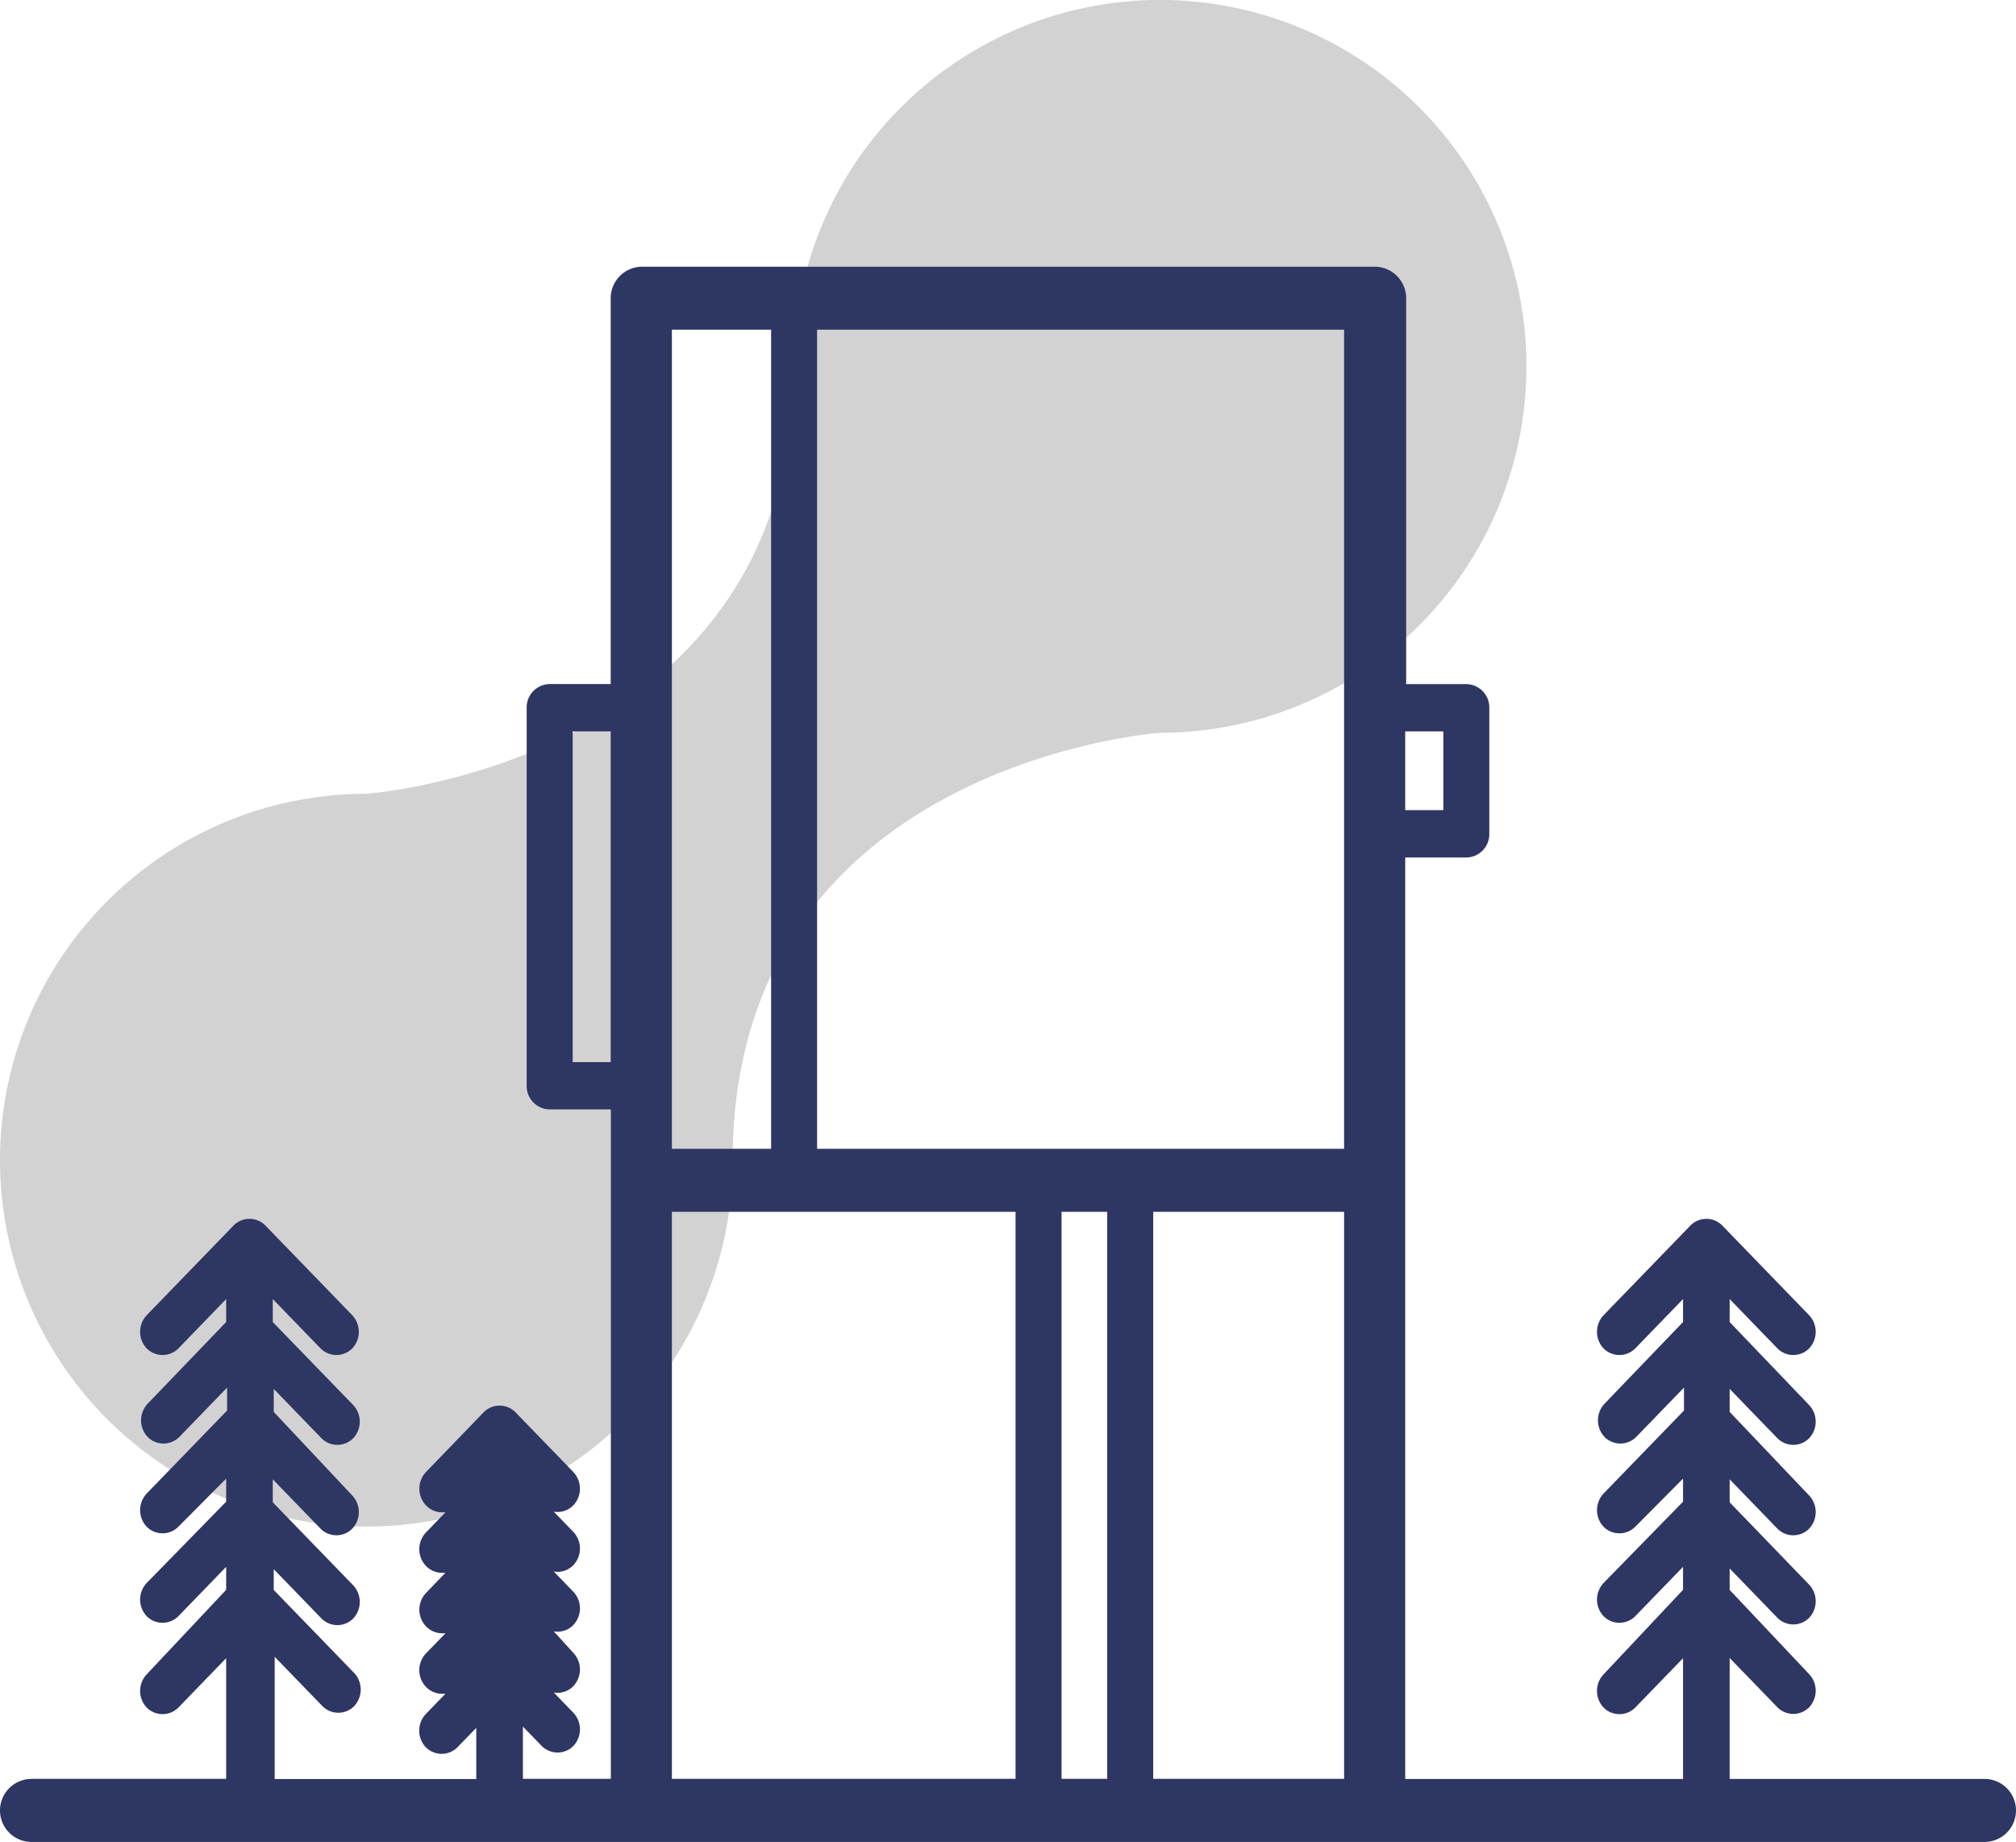 <svg xmlns="http://www.w3.org/2000/svg" width="119.17" height="108.866" viewBox="0 0 119.17 108.866">
  <g id="Group_40379" data-name="Group 40379" transform="translate(-266.297 -4504.99)">
    <g id="Group_40029" data-name="Group 40029">
      <path id="Path_61113" data-name="Path 61113" d="M68.575,43.312s-25.263,1.8-25.263,25.263A21.656,21.656,0,1,1,21.656,46.919s25.263-1.8,25.263-25.263A21.656,21.656,0,1,1,68.575,43.312Z" transform="translate(356.527 4595.22) rotate(180)" fill="#d2d2d2"/>
      <g id="Group_33493" data-name="Group 33493" transform="translate(266.297 4508.065)">
        <path id="Path_16088" data-name="Path 16088" d="M26.862,100.377H38.369V93.246l-2.83,2.923a1.322,1.322,0,0,1-1.862,0,1.434,1.434,0,0,1,0-1.974l4.692-4.99V87.846l-2.83,2.923a1.322,1.322,0,0,1-1.862,0,1.434,1.434,0,0,1,0-1.974l4.692-4.8V82.632l-2.83,2.849a1.322,1.322,0,0,1-1.862,0,1.434,1.434,0,0,1,0-1.974l4.748-4.9V77.251l-2.83,2.923a1.322,1.322,0,0,1-1.862,0,1.434,1.434,0,0,1,0-1.974l4.636-4.823V72.019l-2.83,2.923a1.322,1.322,0,0,1-1.862,0,1.434,1.434,0,0,1,0-1.974l5.139-5.307a1.322,1.322,0,0,1,1.862,0l5.139,5.307a1.434,1.434,0,0,1,0,1.974,1.322,1.322,0,0,1-1.862,0l-2.83-2.923v1.359l4.748,4.9a1.434,1.434,0,0,1,0,1.974,1.322,1.322,0,0,1-1.862,0l-2.83-2.923v1.359l4.636,4.934a1.434,1.434,0,0,1,0,1.974,1.322,1.322,0,0,1-1.862,0l-2.83-2.923v1.359l4.748,4.9a1.434,1.434,0,0,1,0,1.974,1.322,1.322,0,0,1-1.862,0l-2.83-2.923v1.229l4.748,4.9a1.434,1.434,0,0,1,0,1.974,1.322,1.322,0,0,1-1.862,0l-2.83-2.923v7.225H53.154V97.361l-1.117,1.154a1.322,1.322,0,0,1-1.862,0,1.434,1.434,0,0,1,0-1.974l1.154-1.192h-.2a1.323,1.323,0,0,1-.95-.41,1.434,1.434,0,0,1,0-1.974l1.154-1.192h-.2a1.323,1.323,0,0,1-.95-.41,1.434,1.434,0,0,1,0-1.974L51.329,88.2h-.2a1.323,1.323,0,0,1-.95-.41,1.434,1.434,0,0,1,0-1.974l1.154-1.192h-.2a1.323,1.323,0,0,1-.95-.41,1.434,1.434,0,0,1,0-1.974L53.6,78.7a1.322,1.322,0,0,1,1.862,0l3.426,3.538a1.434,1.434,0,0,1,0,1.974,1.3,1.3,0,0,1-1.154.372l1.154,1.192a1.434,1.434,0,0,1,0,1.974,1.3,1.3,0,0,1-1.154.372l1.154,1.192a1.434,1.434,0,0,1,0,1.974,1.3,1.3,0,0,1-1.154.372l1.154,1.266a1.434,1.434,0,0,1,0,1.974,1.3,1.3,0,0,1-1.154.372l1.154,1.192a1.434,1.434,0,0,1,0,1.974,1.322,1.322,0,0,1-1.862,0L55.91,97.286v3.091h5.2V60.809H57.492a1.378,1.378,0,0,1-1.359-1.4V37.068a1.378,1.378,0,0,1,1.359-1.4H61.1V12.862A1.862,1.862,0,0,1,62.967,11h43.292a1.862,1.862,0,0,1,1.862,1.862v22.81h3.556a1.378,1.378,0,0,1,1.359,1.4v7.448a1.378,1.378,0,0,1-1.359,1.4h-3.612v54.464h16.423V93.246l-2.83,2.923a1.322,1.322,0,0,1-1.862,0,1.434,1.434,0,0,1,0-1.974l4.692-4.99V87.846l-2.83,2.923a1.322,1.322,0,0,1-1.862,0,1.434,1.434,0,0,1,0-1.974l4.692-4.8V82.632l-2.83,2.849a1.322,1.322,0,0,1-1.862,0,1.434,1.434,0,0,1,0-1.974l4.748-4.9V77.251l-2.83,2.923a1.322,1.322,0,0,1-1.862,0,1.434,1.434,0,0,1,0-1.974l4.636-4.823V72.019l-2.83,2.923a1.322,1.322,0,0,1-1.862,0,1.434,1.434,0,0,1,0-1.974l5.139-5.307a1.322,1.322,0,0,1,1.862,0l5.139,5.307a1.434,1.434,0,0,1,0,1.974,1.322,1.322,0,0,1-1.862,0l-2.83-2.923v1.359l4.692,4.9a1.434,1.434,0,0,1,0,1.974,1.322,1.322,0,0,1-1.862,0l-2.83-2.923v1.359l4.692,4.934a1.434,1.434,0,0,1,0,1.974,1.322,1.322,0,0,1-1.862,0l-2.83-2.923v1.359l4.692,4.86a1.434,1.434,0,0,1,0,1.974,1.322,1.322,0,0,1-1.862,0l-2.83-2.923v1.266l4.692,4.972a1.434,1.434,0,0,1,0,1.974,1.322,1.322,0,0,1-1.862,0l-2.83-2.923v7.15h15.064a1.862,1.862,0,0,1,0,3.724H26.862a1.862,1.862,0,0,1,0-3.724Zm31.99-61.912V58.016H61.1V38.465Zm5.865,24.672h5.865V14.724H64.717ZM73.3,14.724V63.137h31.152V14.724ZM87.75,66.861v33.516h2.7V66.861ZM110.318,43.12V38.465h-2.253V43.12Zm-5.865,23.741H93.169v33.516h11.284ZM85.032,100.377V66.861H64.717v33.516Z" transform="translate(-25 1.689)" fill="#2e3663"/>
      </g>
    </g>
  </g>
</svg>
